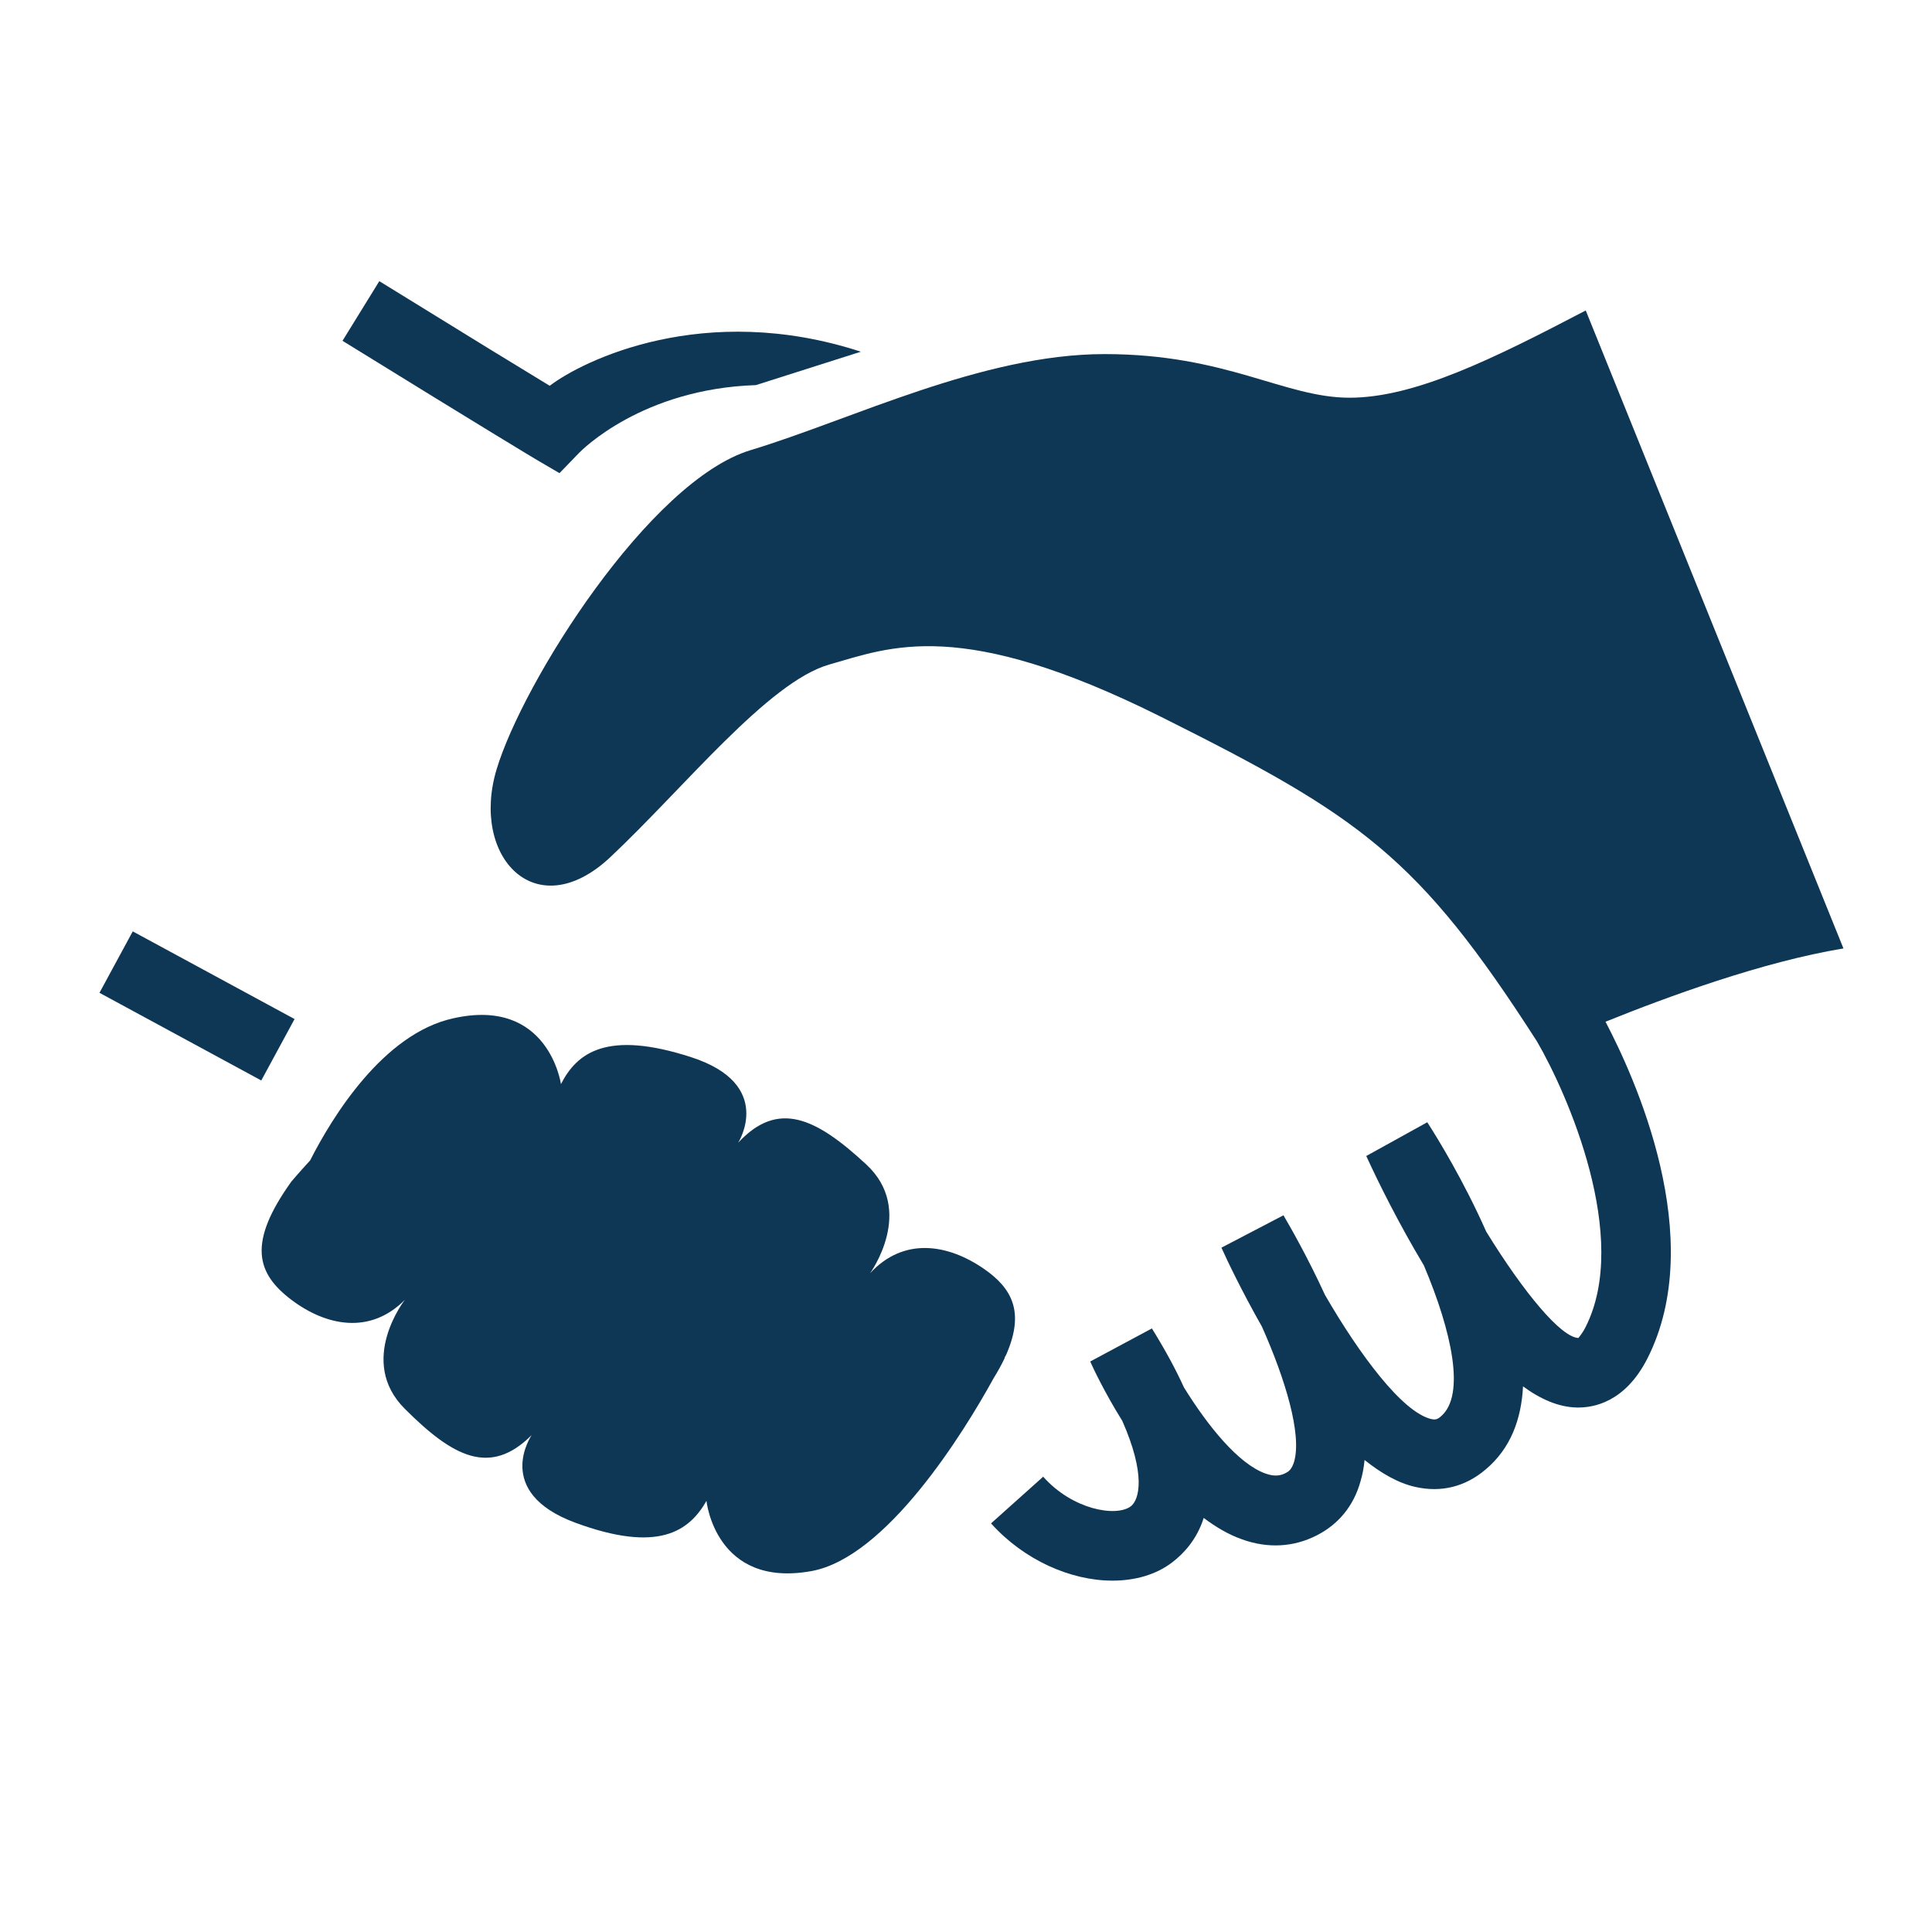 <svg xmlns="http://www.w3.org/2000/svg" id="Ebene_1" data-name="Ebene 1" viewBox="0 0 56.69 56.69"><path d="M54.1,27.85l-7.57-18.74c-2.7,1.41-5.01,2.56-6.93,2.56s-3.6-1.28-7.19-1.28-7.44,1.93-10.39,2.82c-2.96.9-6.68,6.8-7.45,9.37-.77,2.57,1.16,4.62,3.34,2.57,2.18-2.05,4.62-5.13,6.42-5.65,1.8-.51,3.85-1.41,9.75,1.54,5.82,2.91,7.53,4.08,11.02,9.52.88,1.51,2.76,5.76,1.42,8.39-.12.23-.21.3-.2.31-.51-.01-1.6-1.32-2.71-3.12-.66-1.49-1.42-2.73-1.73-3.21l-1.79.99c.37.81.97,2.01,1.69,3.21.82,1.94,1.23,3.81.5,4.43-.11.1-.18.1-.28.08-.85-.2-2.1-1.88-3.12-3.64-.51-1.11-1.02-2-1.22-2.34l-1.82.95c.17.38.6,1.28,1.19,2.32.68,1.53,1.18,3.16.94,3.97-.07.22-.16.28-.24.32-.13.07-.31.12-.59.02-.8-.28-1.7-1.4-2.4-2.53-.24-.53-.55-1.1-.94-1.73l-1.81.97c.08.18.41.89.94,1.74.69,1.56.51,2.31.25,2.51-.43.32-1.71.1-2.57-.87l-1.53,1.37c.97,1.08,2.34,1.68,3.56,1.68.66,0,1.28-.17,1.76-.54.34-.26.72-.67.92-1.3.36.27.73.49,1.13.63.75.27,1.51.23,2.19-.12.63-.32,1.08-.86,1.28-1.58.06-.2.1-.41.12-.63.49.39.99.68,1.49.79.75.17,1.46,0,2.06-.51.74-.62,1.05-1.48,1.1-2.44.52.38,1.05.61,1.58.62.5.01,1.41-.16,2.06-1.42,1.81-3.54-.38-8.3-1.22-9.9,1.81-.73,4.61-1.76,6.98-2.15Z" fill="#0e3756"></path><path d="M16.42,13.88l.57-.59c.08-.08,1.85-1.88,5.19-1.99l3.08-.98c-4.6-1.5-8.16.26-9.13,1-.76-.46-2.28-1.39-5-3.07l-1.08,1.75c4.37,2.7,5.66,3.47,5.66,3.47l.7.41Z" fill="#0e3756"></path><rect x="4.76" y="26.82" width="2.05" height="5.4" transform="translate(-22.93 20.54) rotate(-61.55)" fill="#0e3756"></rect><path d="M29.48,39.83c.05-.08.07-.14.07-.14h0c.5-1.19.16-1.88-.68-2.46-1.06-.73-2.35-.94-3.34.13,0,0,1.35-1.85-.12-3.2-1.47-1.36-2.58-1.89-3.75-.63,0,0,1.09-1.71-1.38-2.51-2.47-.8-3.35-.13-3.82.79,0,0-.36-2.56-3.16-1.93-2.06.45-3.56,2.91-4.2,4.17-.34.37-.55.62-.55.62-1.29,1.8-1.03,2.69,0,3.47,1.02.77,2.31,1.03,3.33,0,0,0-1.41,1.8,0,3.2,1.41,1.41,2.5,1.99,3.72.77,0,0-1.15,1.67,1.28,2.57,2.44.9,3.34.25,3.85-.64,0,0,.26,2.57,3.08,2.06,2.2-.4,4.46-4.05,5.34-5.65.13-.21.24-.41.33-.6Z" fill="#0e3756"></path></svg>
